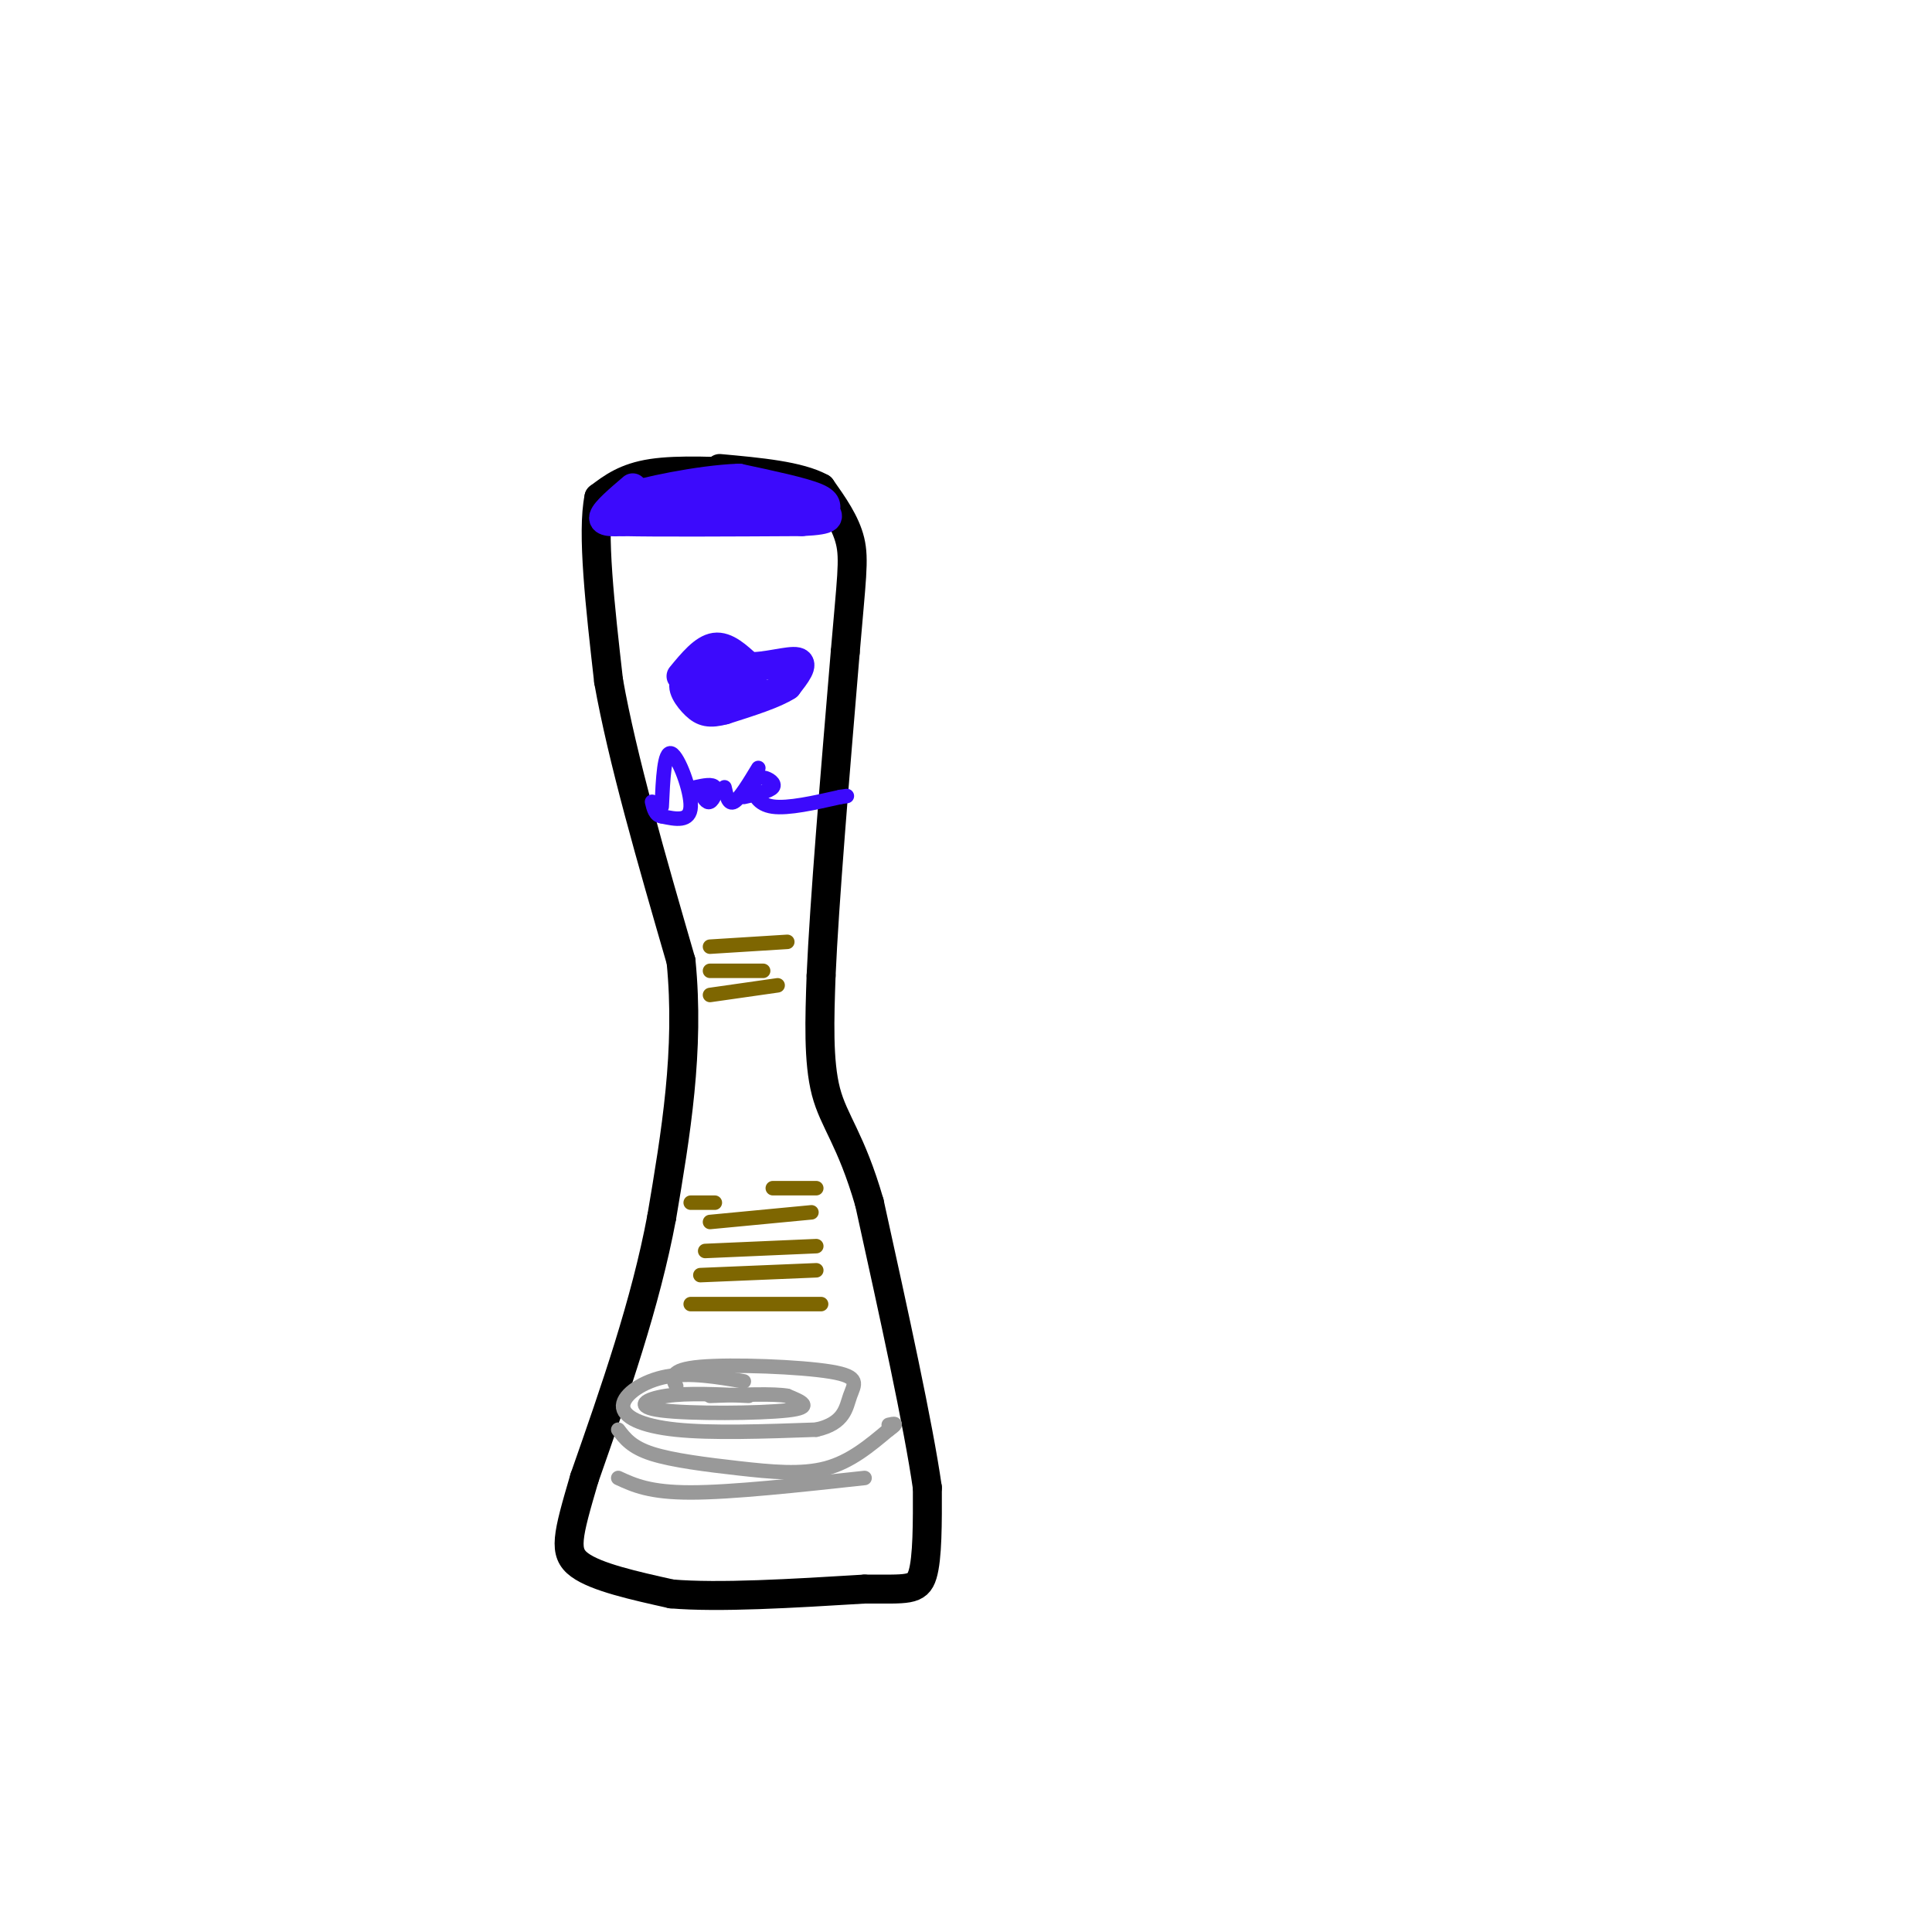 <svg viewBox='0 0 400 400' version='1.1' xmlns='http://www.w3.org/2000/svg' xmlns:xlink='http://www.w3.org/1999/xlink'><g fill='none' stroke='rgb(0,0,0)' stroke-width='6' stroke-linecap='round' stroke-linejoin='round'><path d='M157,98c-8.250,-0.417 -16.500,-0.833 -22,0c-5.500,0.833 -8.250,2.917 -11,5'/><path d='M124,103c-1.500,7.167 0.250,22.583 2,38'/><path d='M126,141c2.833,16.000 8.917,37.000 15,58'/><path d='M141,199c1.833,18.500 -1.083,35.750 -4,53'/><path d='M137,252c-3.333,17.833 -9.667,35.917 -16,54'/><path d='M121,306c-3.556,12.133 -4.444,15.467 -1,18c3.444,2.533 11.222,4.267 19,6'/><path d='M139,330c9.833,0.833 24.917,-0.083 40,-1'/><path d='M179,329c8.844,-0.022 10.956,0.422 12,-3c1.044,-3.422 1.022,-10.711 1,-18'/><path d='M192,308c-1.833,-12.833 -6.917,-35.917 -12,-59'/><path d='M180,249c-3.822,-13.222 -7.378,-16.778 -9,-23c-1.622,-6.222 -1.311,-15.111 -1,-24'/><path d='M170,202c0.667,-15.167 2.833,-41.083 5,-67'/><path d='M175,135c1.267,-15.044 1.933,-19.156 1,-23c-0.933,-3.844 -3.467,-7.422 -6,-11'/><path d='M170,101c-4.500,-2.500 -12.750,-3.250 -21,-4'/></g>
<g fill='none' stroke='rgb(60,10,252)' stroke-width='6' stroke-linecap='round' stroke-linejoin='round'><path d='M131,101c-2.833,2.417 -5.667,4.833 -6,6c-0.333,1.167 1.833,1.083 4,1'/><path d='M129,108c6.833,0.167 21.917,0.083 37,0'/><path d='M166,108c6.786,-0.321 5.250,-1.125 5,-2c-0.250,-0.875 0.786,-1.821 -2,-3c-2.786,-1.179 -9.393,-2.589 -16,-4'/><path d='M153,99c-8.133,0.267 -20.467,2.933 -23,4c-2.533,1.067 4.733,0.533 12,0'/><path d='M142,103c5.667,0.167 13.833,0.583 22,1'/><path d='M164,104c3.667,0.167 1.833,0.083 0,0'/><path d='M141,140c2.333,-2.833 4.667,-5.667 7,-6c2.333,-0.333 4.667,1.833 7,4'/><path d='M155,138c3.400,0.178 8.400,-1.378 10,-1c1.600,0.378 -0.200,2.689 -2,5'/><path d='M163,142c-2.500,1.667 -7.750,3.333 -13,5'/><path d='M150,147c-3.131,0.845 -4.458,0.458 -6,-1c-1.542,-1.458 -3.298,-3.988 -2,-5c1.298,-1.012 5.649,-0.506 10,0'/><path d='M152,141c1.905,-0.667 1.667,-2.333 0,-3c-1.667,-0.667 -4.762,-0.333 -6,1c-1.238,1.333 -0.619,3.667 0,6'/><path d='M146,145c1.667,0.500 5.833,-1.250 10,-3'/></g>
<g fill='none' stroke='rgb(60,10,252)' stroke-width='3' stroke-linecap='round' stroke-linejoin='round'><path d='M137,167c0.267,-5.822 0.533,-11.644 2,-11c1.467,0.644 4.133,7.756 4,11c-0.133,3.244 -3.067,2.622 -6,2'/><path d='M137,169c-1.333,-0.167 -1.667,-1.583 -2,-3'/><path d='M145,164c0.644,1.178 1.289,2.356 2,2c0.711,-0.356 1.489,-2.244 1,-3c-0.489,-0.756 -2.244,-0.378 -4,0'/><path d='M150,163c0.417,1.833 0.833,3.667 2,3c1.167,-0.667 3.083,-3.833 5,-7'/><path d='M154,165c2.692,-0.593 5.384,-1.187 6,-2c0.616,-0.813 -0.845,-1.847 -2,-2c-1.155,-0.153 -2.003,0.574 -2,2c0.003,1.426 0.858,3.550 4,4c3.142,0.450 8.571,-0.775 14,-2'/><path d='M174,165c2.333,-0.333 1.167,-0.167 0,0'/></g>
<g fill='none' stroke='rgb(126,102,1)' stroke-width='3' stroke-linecap='round' stroke-linejoin='round'><path d='M147,196c0.000,0.000 16.000,-1.000 16,-1'/><path d='M147,201c0.000,0.000 11.000,0.000 11,0'/><path d='M147,206c0.000,0.000 14.000,-2.000 14,-2'/><path d='M143,249c0.000,0.000 5.000,0.000 5,0'/><path d='M160,246c0.000,0.000 9.000,0.000 9,0'/><path d='M147,253c0.000,0.000 21.000,-2.000 21,-2'/><path d='M146,259c0.000,0.000 23.000,-1.000 23,-1'/><path d='M145,264c0.000,0.000 24.000,-1.000 24,-1'/><path d='M143,270c0.000,0.000 27.000,0.000 27,0'/></g>
<g fill='none' stroke='rgb(153,153,153)' stroke-width='3' stroke-linecap='round' stroke-linejoin='round'><path d='M154,286c-5.589,-0.952 -11.179,-1.905 -16,-1c-4.821,0.905 -8.875,3.667 -9,6c-0.125,2.333 3.679,4.238 11,5c7.321,0.762 18.161,0.381 29,0'/><path d='M169,296c5.900,-1.311 6.148,-4.589 7,-7c0.852,-2.411 2.306,-3.957 -4,-5c-6.306,-1.043 -20.373,-1.584 -27,-1c-6.627,0.584 -5.813,2.292 -5,4'/><path d='M155,289c-6.298,-0.321 -12.595,-0.643 -17,0c-4.405,0.643 -6.917,2.250 -1,3c5.917,0.750 20.262,0.643 26,0c5.738,-0.643 2.869,-1.821 0,-3'/><path d='M163,289c-2.667,-0.500 -9.333,-0.250 -16,0'/><path d='M128,296c1.381,1.821 2.762,3.643 7,5c4.238,1.357 11.333,2.250 18,3c6.667,0.750 12.905,1.357 18,0c5.095,-1.357 9.048,-4.679 13,-8'/><path d='M184,296c2.167,-1.500 1.083,-1.250 0,-1'/><path d='M128,306c3.250,1.500 6.500,3.000 15,3c8.500,0.000 22.250,-1.500 36,-3'/></g>
</svg>